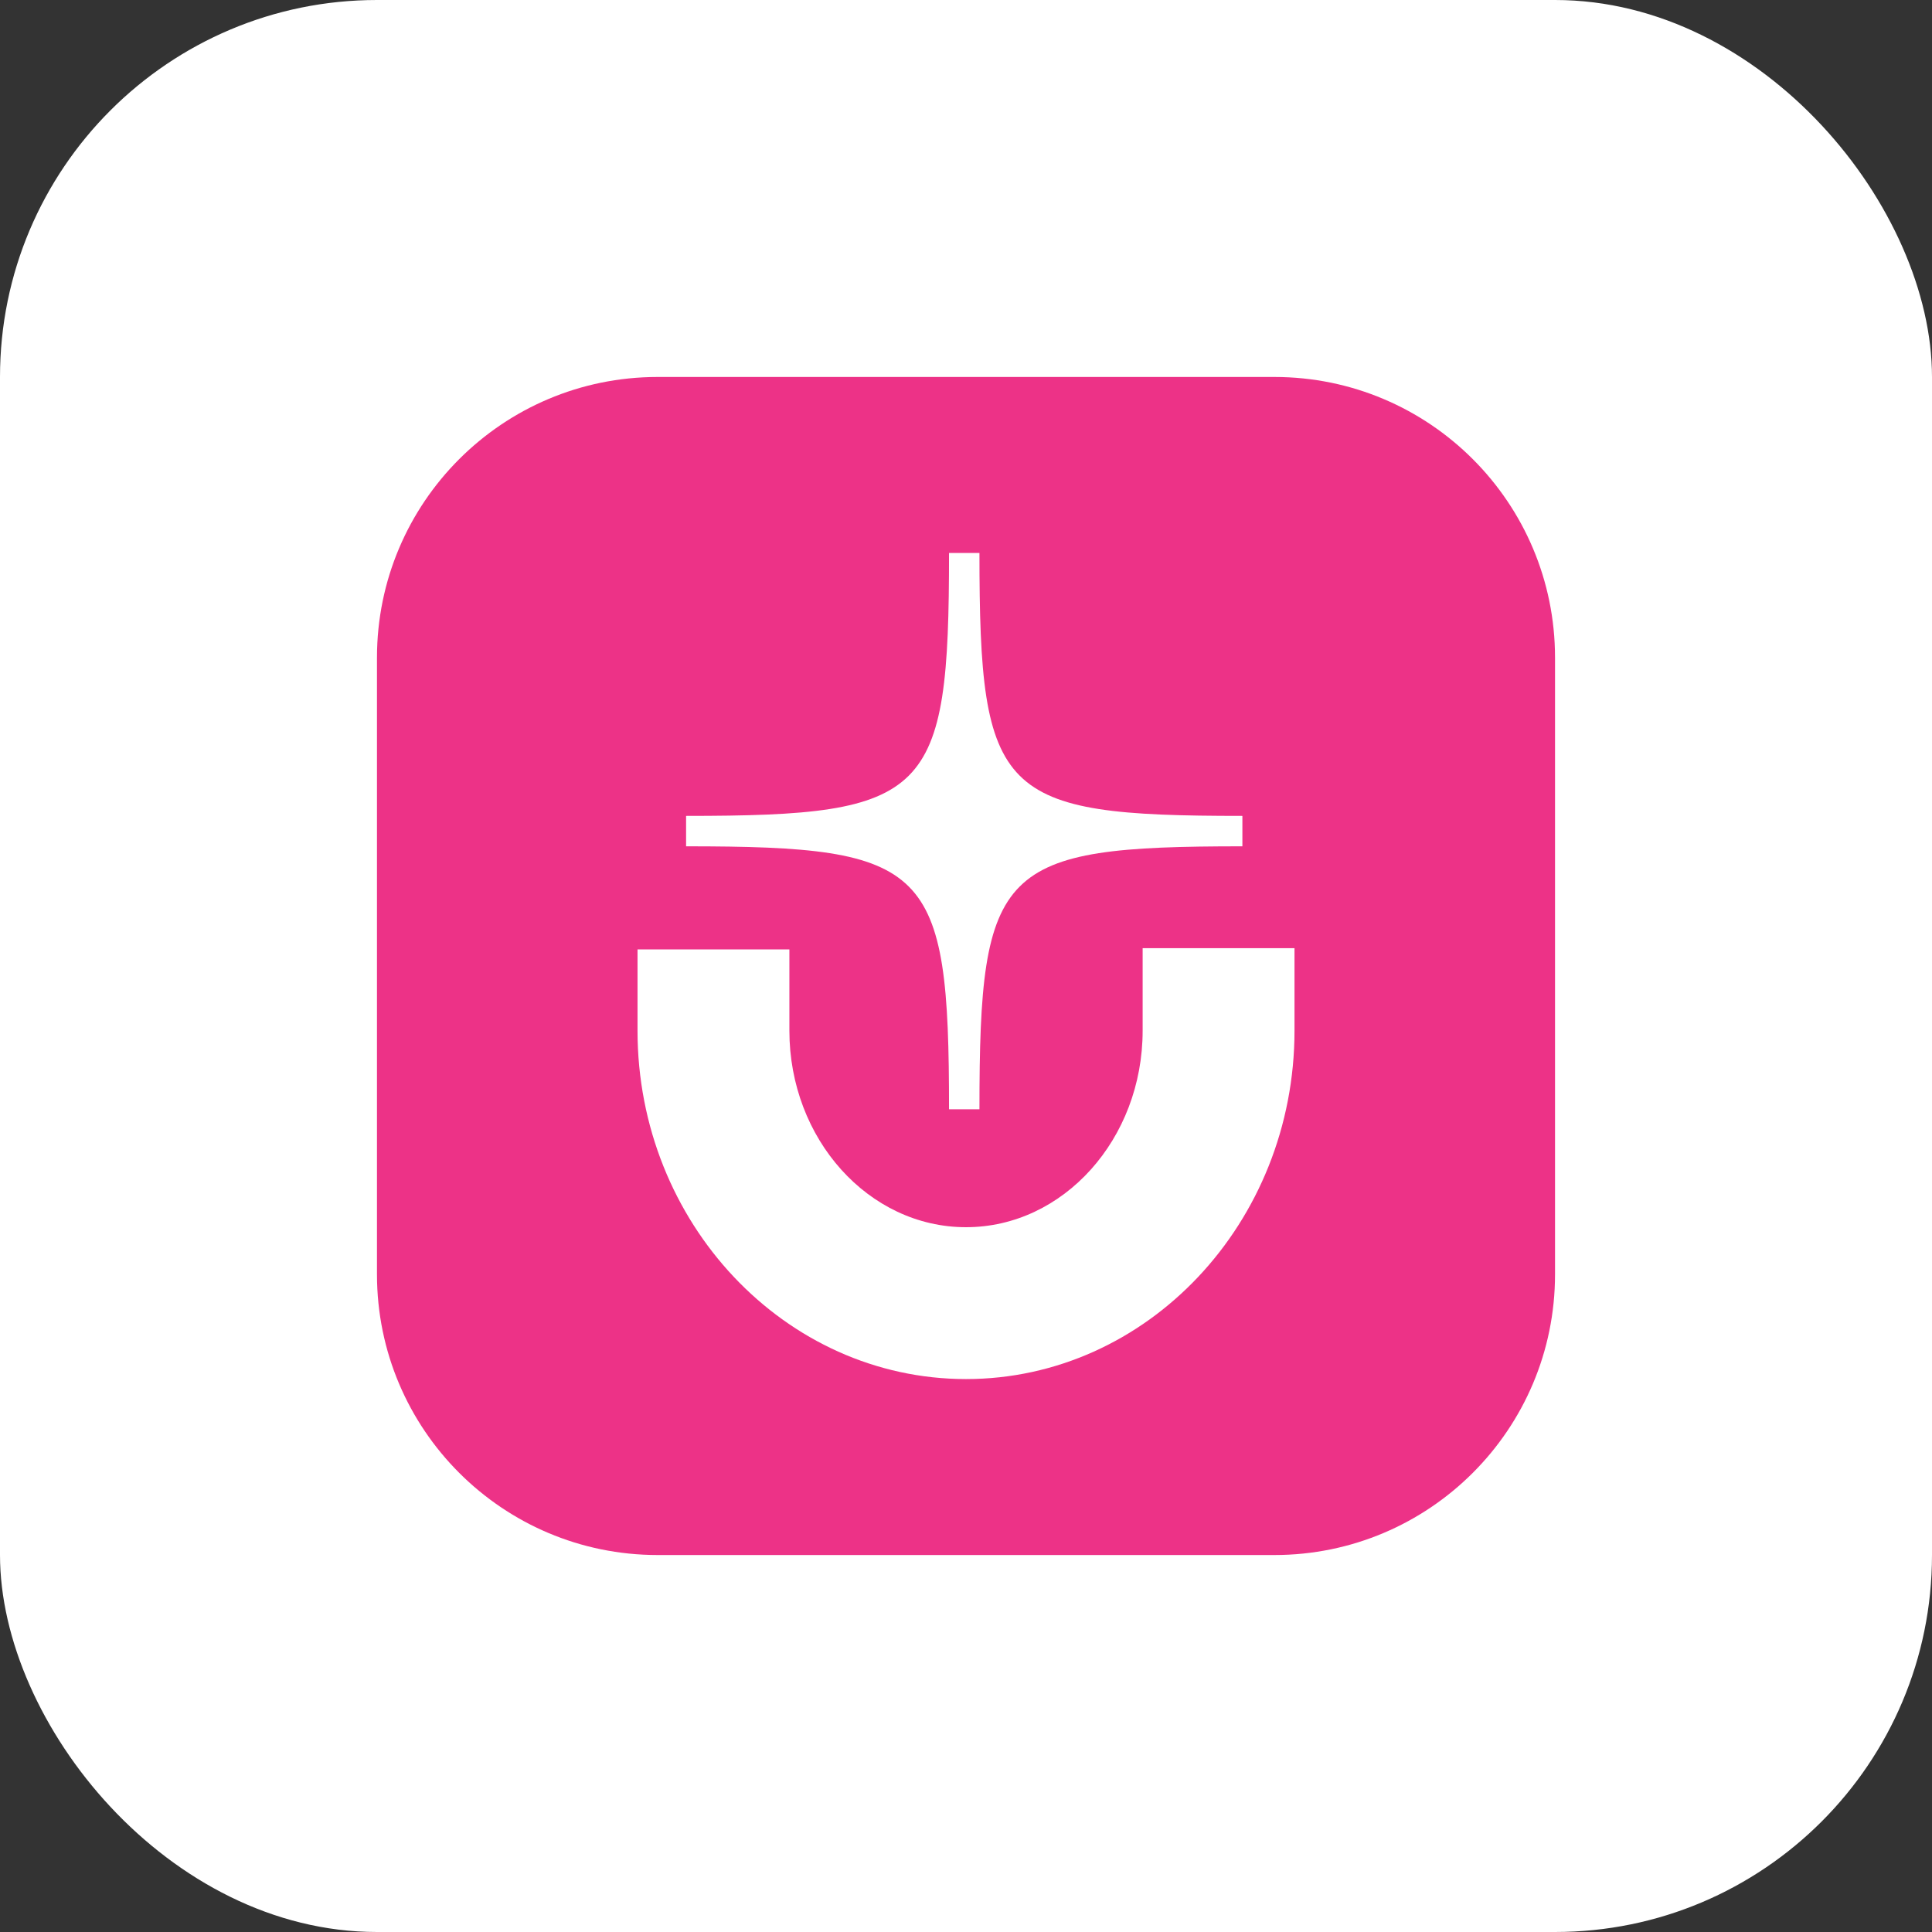 <?xml version="1.0" encoding="UTF-8"?>
<svg xmlns="http://www.w3.org/2000/svg" width="820" height="820" viewBox="0 0 820 820" fill="none">
  <rect x="0" y="0" width="820" height="820" fill="#333333" stroke="none"/>
  <rect width="820" height="820" rx="160" fill="white"></rect>
  <path d="M540.888 160H279.112C213.328 160 160 213.328 160 279.112V540.888C160 606.672 213.328 660 279.112 660H540.888C606.672 660 660 606.672 660 540.888V279.112C660 213.328 606.672 160 540.888 160Z" fill="#ED3287"></path>
  <path d="M549.427 402.443V437.44C549.427 518.983 486.872 585.319 410.005 585.319C333.138 585.319 270.584 518.983 270.584 437.44V402.951H335.039V437.44C335.039 483.436 368.675 520.863 410.005 520.863C451.336 520.863 484.971 483.436 484.971 437.44V402.443H549.427Z" fill="white"></path>
  <path d="M415.708 234.692H409.253H402.798C402.798 337.946 394.453 346.292 291.198 346.292V359.201C394.453 359.201 402.798 367.547 402.798 470.801H415.708C415.708 367.547 424.053 359.201 527.308 359.201V346.292C424.053 346.292 415.708 337.946 415.708 234.692Z" fill="white"></path>
</svg>
